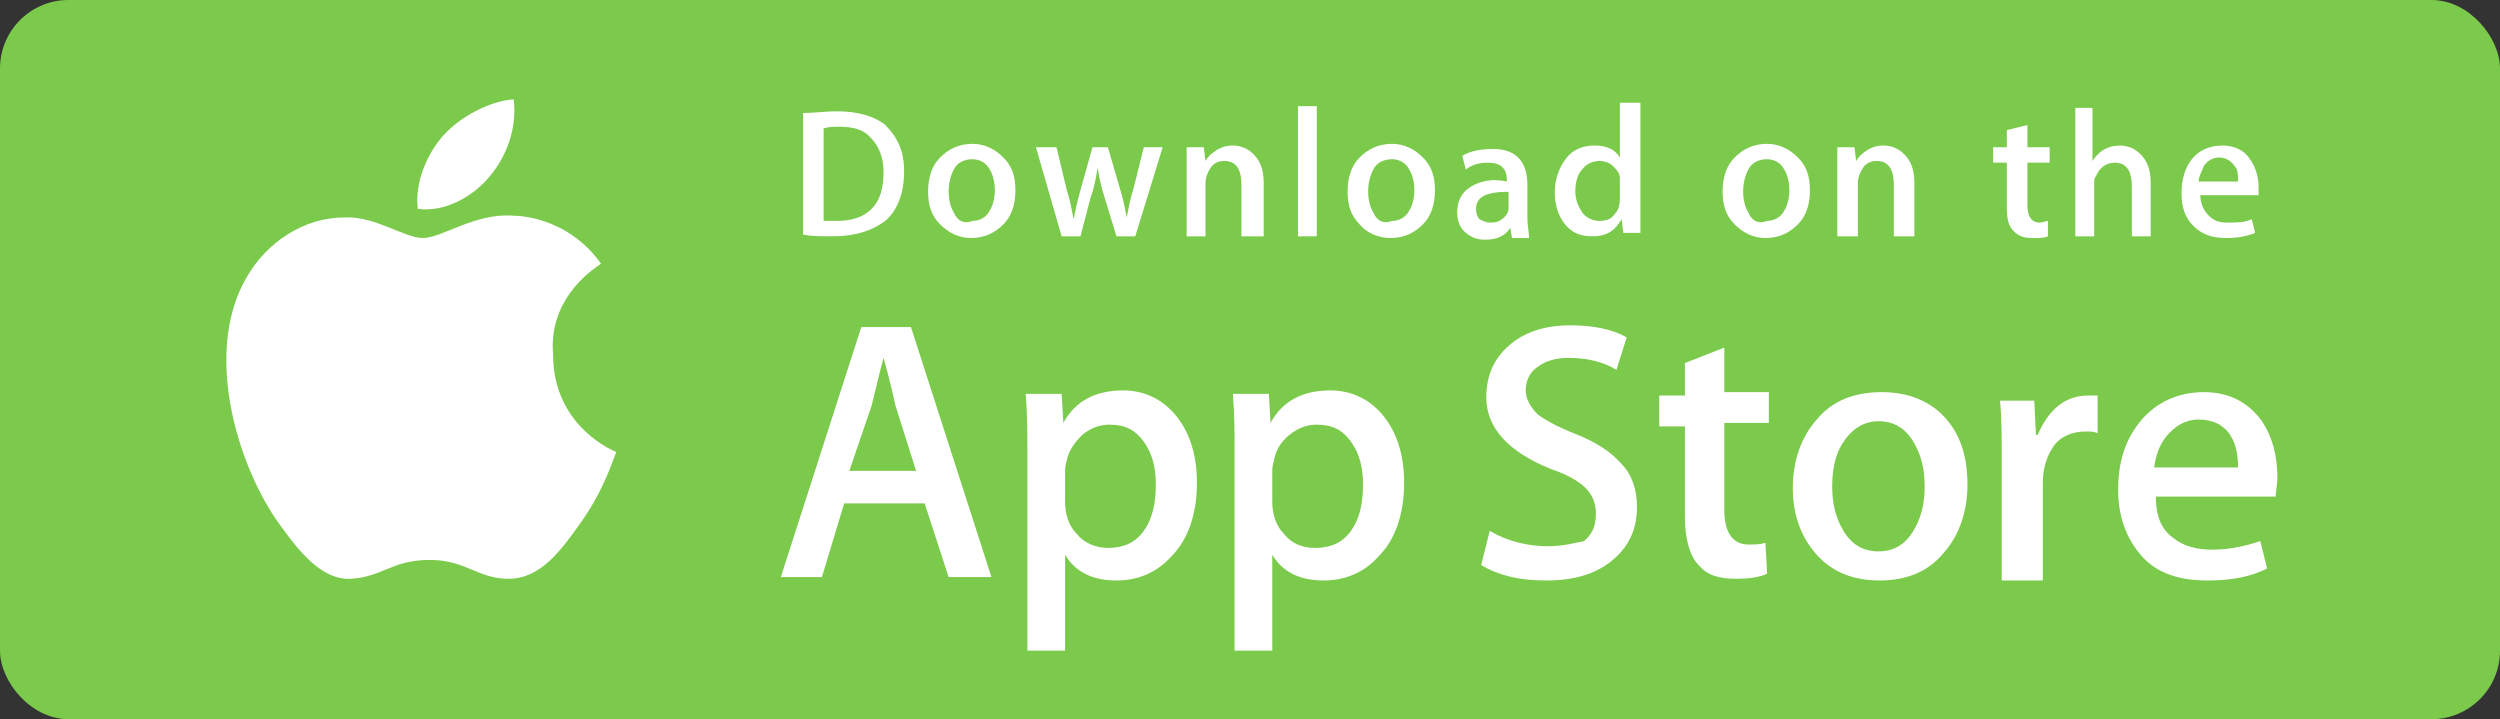 <?xml version="1.0" encoding="UTF-8" standalone="no"?>
<svg width="146px" height="42px" viewBox="0 0 146 42" version="1.1" xmlns="http://www.w3.org/2000/svg" xmlns:xlink="http://www.w3.org/1999/xlink">
    <rect x="0" y="0" width="146" height="42" fill="#333333" stroke="none"/>
    <!-- Generator: Sketch 41.2 (35397) - http://www.bohemiancoding.com/sketch -->
    <title>a</title>
    <desc>Created with Sketch.</desc>
    <defs></defs>
    <g id="Page-1" stroke="none" stroke-width="1" fill="none" fill-rule="evenodd">
        <g id="a" transform="translate(-1, -1)">
            <g id="apple">
                <g id="Page-1">
                    <g id="apple">
                        <g id="Group-2">
                            <g id="Page-1">
                                <g id="Group-2">
                                    <rect id="Rectangle-3" fill="#7BCA4C" x="1" y="1" width="146" height="42" rx="4"></rect>
                                    <g id="apple">
                                        <g id="Layer_1">
                                            <path d="M143.3,43.5 L4.8,43.5 C2.2,43.5 0.1,41.4 0.1,38.8 L0.1,5.2 C0.1,2.6 2.2,0.5 4.8,0.5 L143.3,0.5 C145.9,0.5 148,2.6 148,5.2 L148,38.8 C148,41.4 145.9,43.5 143.3,43.5 L143.3,43.5 L143.3,43.5 Z M4.7,1.5 C2.6,1.5 1,3.2 1,5.2 L1,38.8 C1,40.8 2.7,42.5 4.7,42.5 L143.2,42.5 C145.3,42.5 146.9,40.8 146.9,38.8 L146.9,5.2 C146.9,3.1 145.2,1.5 143.2,1.5 L4.7,1.5 L4.7,1.5 L4.7,1.5 Z" id="Shape"></path>
                                        </g>
                                        <g id="Layer_2" transform="translate(14, 6)" fill="#FFFFFF">
                                            <g id="Group">
                                                <path d="M22.1,10.4 C20.4,8 17.9,7.6 17,7.6 C14.8,7.4 12.8,8.9 11.7,8.9 C10.6,8.9 8.9,7.6 7.1,7.7 C4.8,7.7 2.6,9.1 1.4,11.2 C-1.1,15.5 0.8,21.9 3.1,25.3 C4.3,27 5.7,28.9 7.5,28.8 C9.3,28.7 9.9,27.7 12.1,27.7 C14.2,27.7 14.9,28.8 16.7,28.8 C18.6,28.8 19.8,27.1 21,25.4 C22.4,23.4 22.9,21.5 23,21.4 C23,21.4 19.3,20 19.3,15.7 C19,12.2 22,10.5 22.1,10.4 L22.1,10.4 L22.1,10.4 Z" id="Shape"></path>
                                                <path d="M15.6,5.3 C16.6,4.1 17.2,2.5 17,0.8 C15.6,0.9 13.9,1.8 12.9,2.9 C12,3.9 11.2,5.6 11.4,7.2 C13,7.4 14.6,6.5 15.6,5.3 L15.6,5.3 L15.6,5.3 Z" id="Shape"></path>
                                                <path d="M41,24.4 L42.4,28.7 L44.9,28.7 L40.2,14.1 L37.3,14.1 L32.6,28.7 L35,28.7 L36.3,24.4 L41,24.4 L41,24.4 L41,24.4 Z M37.9,18.7 C38.2,17.5 38.4,16.6 38.6,15.9 L38.6,15.9 C39,17.3 39.2,18.3 39.3,18.7 L40.5,22.5 L36.6,22.5 L37.9,18.7 L37.9,18.7 L37.9,18.7 Z" id="Shape"></path>
                                                <path d="M49.2,33 L49.2,27.4 L49.2,27.4 C49.8,28.4 50.8,28.9 52.2,28.9 C53.5,28.9 54.6,28.4 55.4,27.5 C56.4,26.5 56.9,25 56.9,23.2 C56.9,21.6 56.5,20.3 55.7,19.3 C54.9,18.3 53.8,17.8 52.6,17.8 C51,17.8 49.8,18.4 49.1,19.7 L49.1,19.7 L49,18 L46.9,18 C47,19.2 47,20.3 47,21.5 L47,33 L49.2,33 L49.2,33 L49.2,33 Z M49.2,22.6 C49.2,22.4 49.2,22.2 49.3,21.9 C49.4,21.3 49.8,20.8 50.2,20.4 C50.7,20 51.2,19.8 51.8,19.8 C52.7,19.8 53.3,20.1 53.8,20.8 C54.3,21.5 54.5,22.3 54.5,23.3 C54.5,24.4 54.3,25.3 53.8,26 C53.3,26.7 52.6,27 51.7,27 C51,27 50.3,26.7 49.9,26.2 C49.4,25.7 49.2,25 49.2,24.3 L49.2,22.6 L49.2,22.6 L49.2,22.6 Z" id="Shape"></path>
                                                <path d="M61.3,33 L61.3,27.4 L61.3,27.4 C61.9,28.4 62.9,28.9 64.3,28.9 C65.6,28.9 66.7,28.4 67.5,27.5 C68.5,26.5 69,25 69,23.2 C69,21.6 68.6,20.3 67.8,19.3 C67,18.3 65.9,17.8 64.7,17.8 C63.1,17.8 61.9,18.4 61.2,19.7 L61.2,19.7 L61.1,18 L59,18 C59.1,19.2 59.1,20.3 59.1,21.5 L59.1,33 L61.3,33 L61.3,33 L61.3,33 Z M61.3,22.6 C61.3,22.4 61.3,22.2 61.4,21.9 C61.5,21.3 61.8,20.8 62.3,20.4 C62.8,20 63.3,19.8 63.9,19.8 C64.8,19.8 65.4,20.1 65.9,20.8 C66.4,21.5 66.6,22.3 66.6,23.3 C66.6,24.4 66.4,25.3 65.9,26 C65.4,26.7 64.7,27 63.8,27 C63,27 62.4,26.7 62,26.2 C61.5,25.7 61.3,25 61.3,24.3 L61.3,22.6 L61.3,22.6 L61.3,22.6 Z" id="Shape"></path>
                                                <path d="M77.4,26.9 C76.2,26.9 75,26.6 74,26 L73.5,28 C74.5,28.6 75.7,28.9 77.3,28.9 C79,28.9 80.3,28.5 81.3,27.6 C82.2,26.8 82.6,25.8 82.6,24.6 C82.6,23.6 82.3,22.7 81.7,22.1 C81.1,21.4 80.2,20.8 78.9,20.3 C77.9,19.9 77.2,19.5 76.8,19.2 C76.4,18.8 76.1,18.3 76.1,17.8 C76.1,17.3 76.3,16.8 76.7,16.5 C77.2,16.1 77.8,15.9 78.6,15.9 C79.6,15.9 80.6,16.1 81.4,16.6 L82,14.7 C81.1,14.2 80,14 78.7,14 C77.2,14 76,14.4 75.1,15.2 C74.2,16 73.8,17 73.8,18.2 C73.8,20 75.1,21.4 77.6,22.4 C78.5,22.7 79.2,23.1 79.6,23.5 C80,23.9 80.2,24.4 80.2,25 C80.2,25.7 80,26.2 79.5,26.6 C79,26.7 78.3,26.9 77.4,26.9 L77.4,26.9 L77.4,26.9 Z" id="Shape"></path>
                                                <path d="M85.4,16.2 L85.4,18.1 L83.9,18.1 L83.9,19.9 L85.4,19.9 L85.4,25.2 C85.4,26.5 85.7,27.5 86.2,28 C86.7,28.6 87.4,28.8 88.4,28.8 C89.2,28.8 89.8,28.7 90.2,28.5 L90.1,26.7 C89.8,26.8 89.5,26.8 89.1,26.8 C88.2,26.8 87.7,26.1 87.7,24.8 L87.7,19.7 L90.3,19.7 L90.3,17.9 L87.7,17.9 L87.7,15.3 L85.4,16.2 L85.4,16.2 L85.4,16.2 Z" id="Shape"></path>
                                                <path d="M100.5,27.3 C101.4,26.3 101.9,24.9 101.9,23.3 C101.9,21.7 101.5,20.4 100.6,19.4 C99.7,18.4 98.4,17.9 96.9,17.9 C95.3,17.9 94,18.4 93.1,19.5 C92.2,20.5 91.7,21.9 91.7,23.5 C91.7,25.1 92.2,26.4 93.1,27.4 C94,28.4 95.2,28.9 96.8,28.9 C98.3,28.9 99.6,28.4 100.5,27.3 L100.5,27.3 L100.5,27.3 Z M94.6,25.9 C94.2,25.2 94,24.4 94,23.4 C94,22.4 94.2,21.5 94.6,20.9 C95.1,20.1 95.8,19.6 96.7,19.6 C97.6,19.6 98.3,20 98.8,20.9 C99.2,21.6 99.4,22.4 99.4,23.4 C99.4,24.4 99.2,25.2 98.8,25.9 C98.3,26.8 97.6,27.2 96.7,27.2 C95.8,27.2 95.1,26.8 94.6,25.9 L94.6,25.9 L94.6,25.9 Z" id="Shape"></path>
                                                <path d="M106.3,28.7 L106.3,23.2 C106.3,22.4 106.5,21.7 106.9,21.1 C107.3,20.5 108,20.2 108.8,20.2 C109.1,20.2 109.3,20.2 109.5,20.3 L109.5,18.1 L108.9,18.1 C108.3,18.1 107.7,18.3 107.2,18.7 C106.7,19.1 106.3,19.7 106,20.4 L105.9,20.4 L105.8,18.4 L103.8,18.4 C103.9,19.4 103.9,20.5 103.9,21.7 L103.9,28.9 L106.3,28.9 L106.3,28.7 L106.3,28.7 Z" id="Shape"></path>
                                                <path d="M120,22.9 C120,21.6 119.7,20.5 119.1,19.6 C118.3,18.5 117.2,17.9 115.7,17.9 C114.2,17.9 112.9,18.5 112,19.6 C111.1,20.7 110.7,22 110.7,23.6 C110.7,25.2 111.2,26.5 112.1,27.5 C113,28.5 114.3,28.9 115.9,28.9 C117.3,28.9 118.4,28.7 119.4,28.2 L119,26.6 C118.1,26.9 117.2,27.1 116.2,27.1 C115.3,27.1 114.5,26.9 113.9,26.4 C113.2,25.9 112.9,25.1 112.9,24 L119.9,24 C119.9,23.7 120,23.3 120,22.9 L120,22.9 L120,22.9 Z M117.7,22.3 L117.7,22.3 L112.8,22.3 C112.9,21.6 113.1,21 113.5,20.5 C114,19.9 114.6,19.5 115.4,19.5 C116.2,19.5 116.9,19.8 117.3,20.5 C117.6,21 117.7,21.6 117.7,22.3 L117.7,22.3 L117.7,22.3 L117.7,22.3 L117.7,22.3 Z" id="Shape"></path>
                                                <path d="M39.8,5 C39.8,3.8 39.4,3 38.7,2.3 C38.1,1.8 37.1,1.5 35.9,1.5 C35.2,1.5 34.5,1.6 33.9,1.6 L33.9,8.7 C34.4,8.8 34.9,8.8 35.6,8.8 C36.9,8.8 37.9,8.5 38.7,7.9 C39.4,7.3 39.8,6.3 39.8,5 L39.8,5 L39.8,5 Z M37.9,7.2 C37.4,7.7 36.7,7.9 35.9,7.9 L35.1,7.9 L35.1,2.5 C35.4,2.4 35.7,2.4 36,2.4 C36.9,2.4 37.5,2.6 37.9,3.1 C38.3,3.5 38.6,4.2 38.6,5 C38.6,6 38.4,6.7 37.9,7.2 L37.9,7.2 L37.9,7.2 Z" id="Shape"></path>
                                                <path d="M45.6,8.1 C46.1,7.6 46.3,6.9 46.3,6.1 C46.3,5.3 46.1,4.7 45.6,4.2 C45.1,3.7 44.5,3.4 43.8,3.4 C43,3.4 42.4,3.7 41.9,4.2 C41.4,4.7 41.2,5.4 41.2,6.2 C41.2,7 41.4,7.6 41.9,8.1 C42.4,8.6 43,8.9 43.7,8.9 C44.5,8.9 45.1,8.6 45.6,8.1 L45.6,8.1 L45.6,8.1 Z M42.7,7.4 C42.5,7.1 42.4,6.6 42.4,6.2 C42.4,5.7 42.5,5.3 42.7,4.9 C42.9,4.5 43.3,4.3 43.8,4.3 C44.2,4.3 44.6,4.5 44.8,4.9 C45,5.2 45.1,5.7 45.1,6.1 C45.1,6.5 45,7 44.8,7.3 C44.6,7.7 44.2,7.9 43.8,7.9 C43.3,8.1 42.9,7.9 42.7,7.4 L42.7,7.4 L42.7,7.4 Z" id="Shape"></path>
                                                <g id="Shape" transform="translate(47, 3)">
                                                    <path d="M3.7,3.5 C3.9,3 4,2.4 4.1,1.8 L4.1,1.8 C4.2,2.4 4.3,2.9 4.5,3.5 L5.2,5.8 L6.3,5.8 L7.9,0.6 L6.8,0.6 L6.2,3 C6,3.6 5.9,4.2 5.8,4.7 L5.8,4.7 C5.7,4.2 5.6,3.6 5.4,3 L4.7,0.6 L3.8,0.6 L3.1,3.1 C2.9,3.8 2.8,4.3 2.7,4.8 L2.7,4.8 C2.6,4.3 2.5,3.7 2.3,3.1 L1.7,0.6 L0.5,0.6 L2,5.8 L3.1,5.8 L3.7,3.5 L3.7,3.5 L3.7,3.5 Z"></path>
                                                </g>
                                                <path d="M60.8,8.8 L60.8,5.7 C60.8,4.9 60.6,4.4 60.2,4 C59.9,3.7 59.5,3.5 59,3.5 C58.6,3.5 58.3,3.6 58,3.8 C57.7,4 57.5,4.2 57.4,4.4 L57.4,4.4 L57.3,3.6 L56.3,3.6 L56.3,5.1 L56.3,8.8 L57.4,8.8 L57.4,5.7 C57.4,5.4 57.5,5.1 57.7,4.8 C57.9,4.5 58.2,4.4 58.5,4.4 C59.2,4.4 59.5,4.9 59.5,5.8 L59.5,8.8 L60.8,8.8 L60.8,8.8 L60.8,8.8 Z" id="Shape"></path>
                                                <rect id="Rectangle-path" x="62.8" y="1.2" width="1.1" height="7.6"></rect>
                                                <path d="M70.1,8.1 C70.6,7.6 70.8,6.9 70.8,6.1 C70.8,5.3 70.6,4.7 70.1,4.2 C69.6,3.7 69,3.4 68.3,3.4 C67.5,3.4 66.9,3.7 66.4,4.2 C65.9,4.7 65.7,5.4 65.7,6.2 C65.7,7 65.9,7.6 66.4,8.1 C66.8,8.6 67.5,8.9 68.2,8.9 C69,8.9 69.6,8.6 70.1,8.1 L70.1,8.1 L70.1,8.1 Z M67.2,7.4 C67,7.1 66.9,6.6 66.9,6.2 C66.9,5.7 67,5.3 67.2,4.9 C67.4,4.5 67.8,4.3 68.3,4.3 C68.7,4.3 69.1,4.5 69.3,4.9 C69.5,5.2 69.6,5.7 69.6,6.1 C69.6,6.5 69.5,7 69.3,7.3 C69.1,7.7 68.7,7.9 68.3,7.9 C67.8,8.1 67.4,7.9 67.2,7.4 L67.2,7.4 L67.2,7.4 Z" id="Shape"></path>
                                                <path d="M72.9,5.9 C72.4,6.2 72.1,6.7 72.1,7.4 C72.1,7.8 72.2,8.2 72.5,8.5 C72.8,8.8 73.2,9 73.7,9 C74.4,9 74.9,8.8 75.2,8.3 L75.2,8.3 L75.3,8.9 L76.3,8.9 C76.3,8.6 76.2,8.2 76.2,7.7 L76.2,5.8 C76.2,4.4 75.5,3.7 74.2,3.7 C73.5,3.7 72.9,3.8 72.4,4.1 L72.6,4.9 C73,4.6 73.4,4.5 73.9,4.5 C74.6,4.5 75,4.8 75,5.5 L75,5.6 C74.1,5.4 73.4,5.6 72.9,5.9 L72.9,5.9 L72.9,5.9 Z M75.1,6.2 L75.1,7 L75.1,7.2 C75.1,7.4 74.9,7.7 74.7,7.8 C74.5,8 74.2,8 74,8 C73.8,8 73.6,7.9 73.4,7.8 C73.3,7.7 73.2,7.5 73.2,7.2 C73.2,6.5 73.8,6.2 75.1,6.2 L75.1,6.2 L75.1,6.2 Z" id="Shape"></path>
                                                <path d="M81.6,1.2 L81.6,4.2 L81.6,4.2 C81.3,3.7 80.8,3.5 80.1,3.5 C79.5,3.5 78.9,3.7 78.5,4.2 C78.1,4.7 77.8,5.4 77.8,6.2 C77.8,7 78,7.6 78.4,8.1 C78.8,8.6 79.3,8.8 80,8.8 C80.8,8.8 81.3,8.5 81.7,7.8 L81.7,7.8 L81.8,8.6 L82.8,8.6 L82.8,7.2 L82.8,1 L81.6,1 L81.6,1.2 L81.6,1.2 Z M81.6,6.6 C81.6,7 81.5,7.3 81.3,7.5 C81.1,7.8 80.8,7.9 80.4,7.9 C80,7.9 79.6,7.7 79.4,7.4 C79.2,7.1 79,6.7 79,6.2 C79,5.7 79.1,5.2 79.4,4.9 C79.6,4.6 80,4.4 80.4,4.4 C80.7,4.4 81,4.5 81.2,4.7 C81.4,4.9 81.6,5.1 81.6,5.4 L81.6,5.8 L81.6,6.6 L81.6,6.6 L81.6,6.6 Z" id="Shape"></path>
                                                <path d="M92,8.1 C92.5,7.6 92.7,6.9 92.7,6.1 C92.7,5.3 92.5,4.7 92,4.2 C91.5,3.7 90.9,3.4 90.2,3.4 C89.4,3.4 88.8,3.7 88.3,4.2 C87.8,4.7 87.6,5.4 87.6,6.2 C87.6,7 87.8,7.6 88.3,8.1 C88.8,8.6 89.4,8.9 90.1,8.9 C90.9,8.9 91.5,8.6 92,8.1 L92,8.1 L92,8.1 Z M89.1,7.4 C88.9,7.1 88.8,6.6 88.8,6.2 C88.8,5.7 88.9,5.3 89.1,4.9 C89.3,4.5 89.7,4.3 90.2,4.3 C90.6,4.3 91,4.5 91.2,4.9 C91.4,5.2 91.5,5.7 91.5,6.1 C91.5,6.5 91.4,7 91.2,7.3 C91,7.7 90.6,7.9 90.2,7.9 C89.7,8.1 89.3,7.9 89.1,7.4 L89.1,7.4 L89.1,7.4 Z" id="Shape"></path>
                                                <path d="M98.8,8.8 L98.8,5.7 C98.8,4.9 98.6,4.4 98.2,4 C97.9,3.7 97.5,3.5 97,3.5 C96.6,3.5 96.3,3.6 96,3.8 C95.7,4 95.5,4.2 95.4,4.4 L95.4,4.4 L95.3,3.6 L94.3,3.6 L94.3,5.1 L94.3,8.8 L95.5,8.8 L95.5,5.7 C95.5,5.4 95.6,5.1 95.8,4.8 C96,4.5 96.3,4.4 96.6,4.4 C97.3,4.4 97.6,4.9 97.6,5.8 L97.6,8.8 L98.8,8.8 L98.8,8.8 L98.8,8.8 Z" id="Shape"></path>
                                                <path d="M104.2,2.6 L104.2,3.6 L103.4,3.6 L103.4,4.5 L104.2,4.5 L104.2,7.1 C104.2,7.8 104.3,8.2 104.6,8.5 C104.9,8.8 105.2,8.9 105.7,8.9 C106.1,8.9 106.4,8.9 106.6,8.8 L106.6,7.9 C106.5,7.9 106.3,8 106.1,8 C105.7,8 105.4,7.7 105.4,7 L105.4,4.5 L106.7,4.5 L106.7,3.6 L105.4,3.6 L105.4,2.3 L104.2,2.6 L104.2,2.6 L104.2,2.6 Z" id="Shape"></path>
                                                <path d="M108.2,1.2 L108.2,8.8 L109.3,8.8 L109.3,5.7 C109.3,5.5 109.3,5.4 109.4,5.3 C109.6,4.8 110,4.5 110.5,4.5 C111.2,4.5 111.5,5 111.5,5.9 L111.5,8.8 L112.6,8.8 L112.6,5.7 C112.6,4.9 112.4,4.4 112,4 C111.7,3.7 111.3,3.5 110.8,3.5 C110.1,3.5 109.6,3.8 109.2,4.4 L109.2,4.4 L109.2,1.3 L108.2,1.3 L108.2,1.2 L108.2,1.2 Z" id="Shape"></path>
                                                <path d="M116.8,3.5 C116,3.5 115.4,3.8 115,4.3 C114.6,4.8 114.4,5.5 114.4,6.3 C114.4,7.1 114.6,7.7 115.1,8.2 C115.6,8.7 116.2,8.9 117,8.9 C117.7,8.9 118.2,8.8 118.7,8.6 L118.5,7.8 C118.1,8 117.6,8 117.1,8 C116.6,8 116.3,7.9 116,7.6 C115.7,7.3 115.5,6.9 115.5,6.4 L118.9,6.4 L118.9,5.9 C118.9,5.3 118.7,4.7 118.4,4.3 C118.1,3.8 117.5,3.5 116.8,3.5 L116.8,3.5 L116.8,3.5 Z M115.4,5.6 C115.4,5.3 115.6,5 115.7,4.7 C115.9,4.4 116.2,4.2 116.6,4.2 C117,4.2 117.3,4.4 117.5,4.7 C117.7,4.9 117.7,5.2 117.7,5.6 L115.4,5.6 L115.4,5.6 L115.4,5.6 Z" id="Shape"></path>
                                            </g>
                                        </g>
                                    </g>
                                </g>
                            </g>
                        </g>
                    </g>
                </g>
            </g>
        </g>
    </g>
</svg>